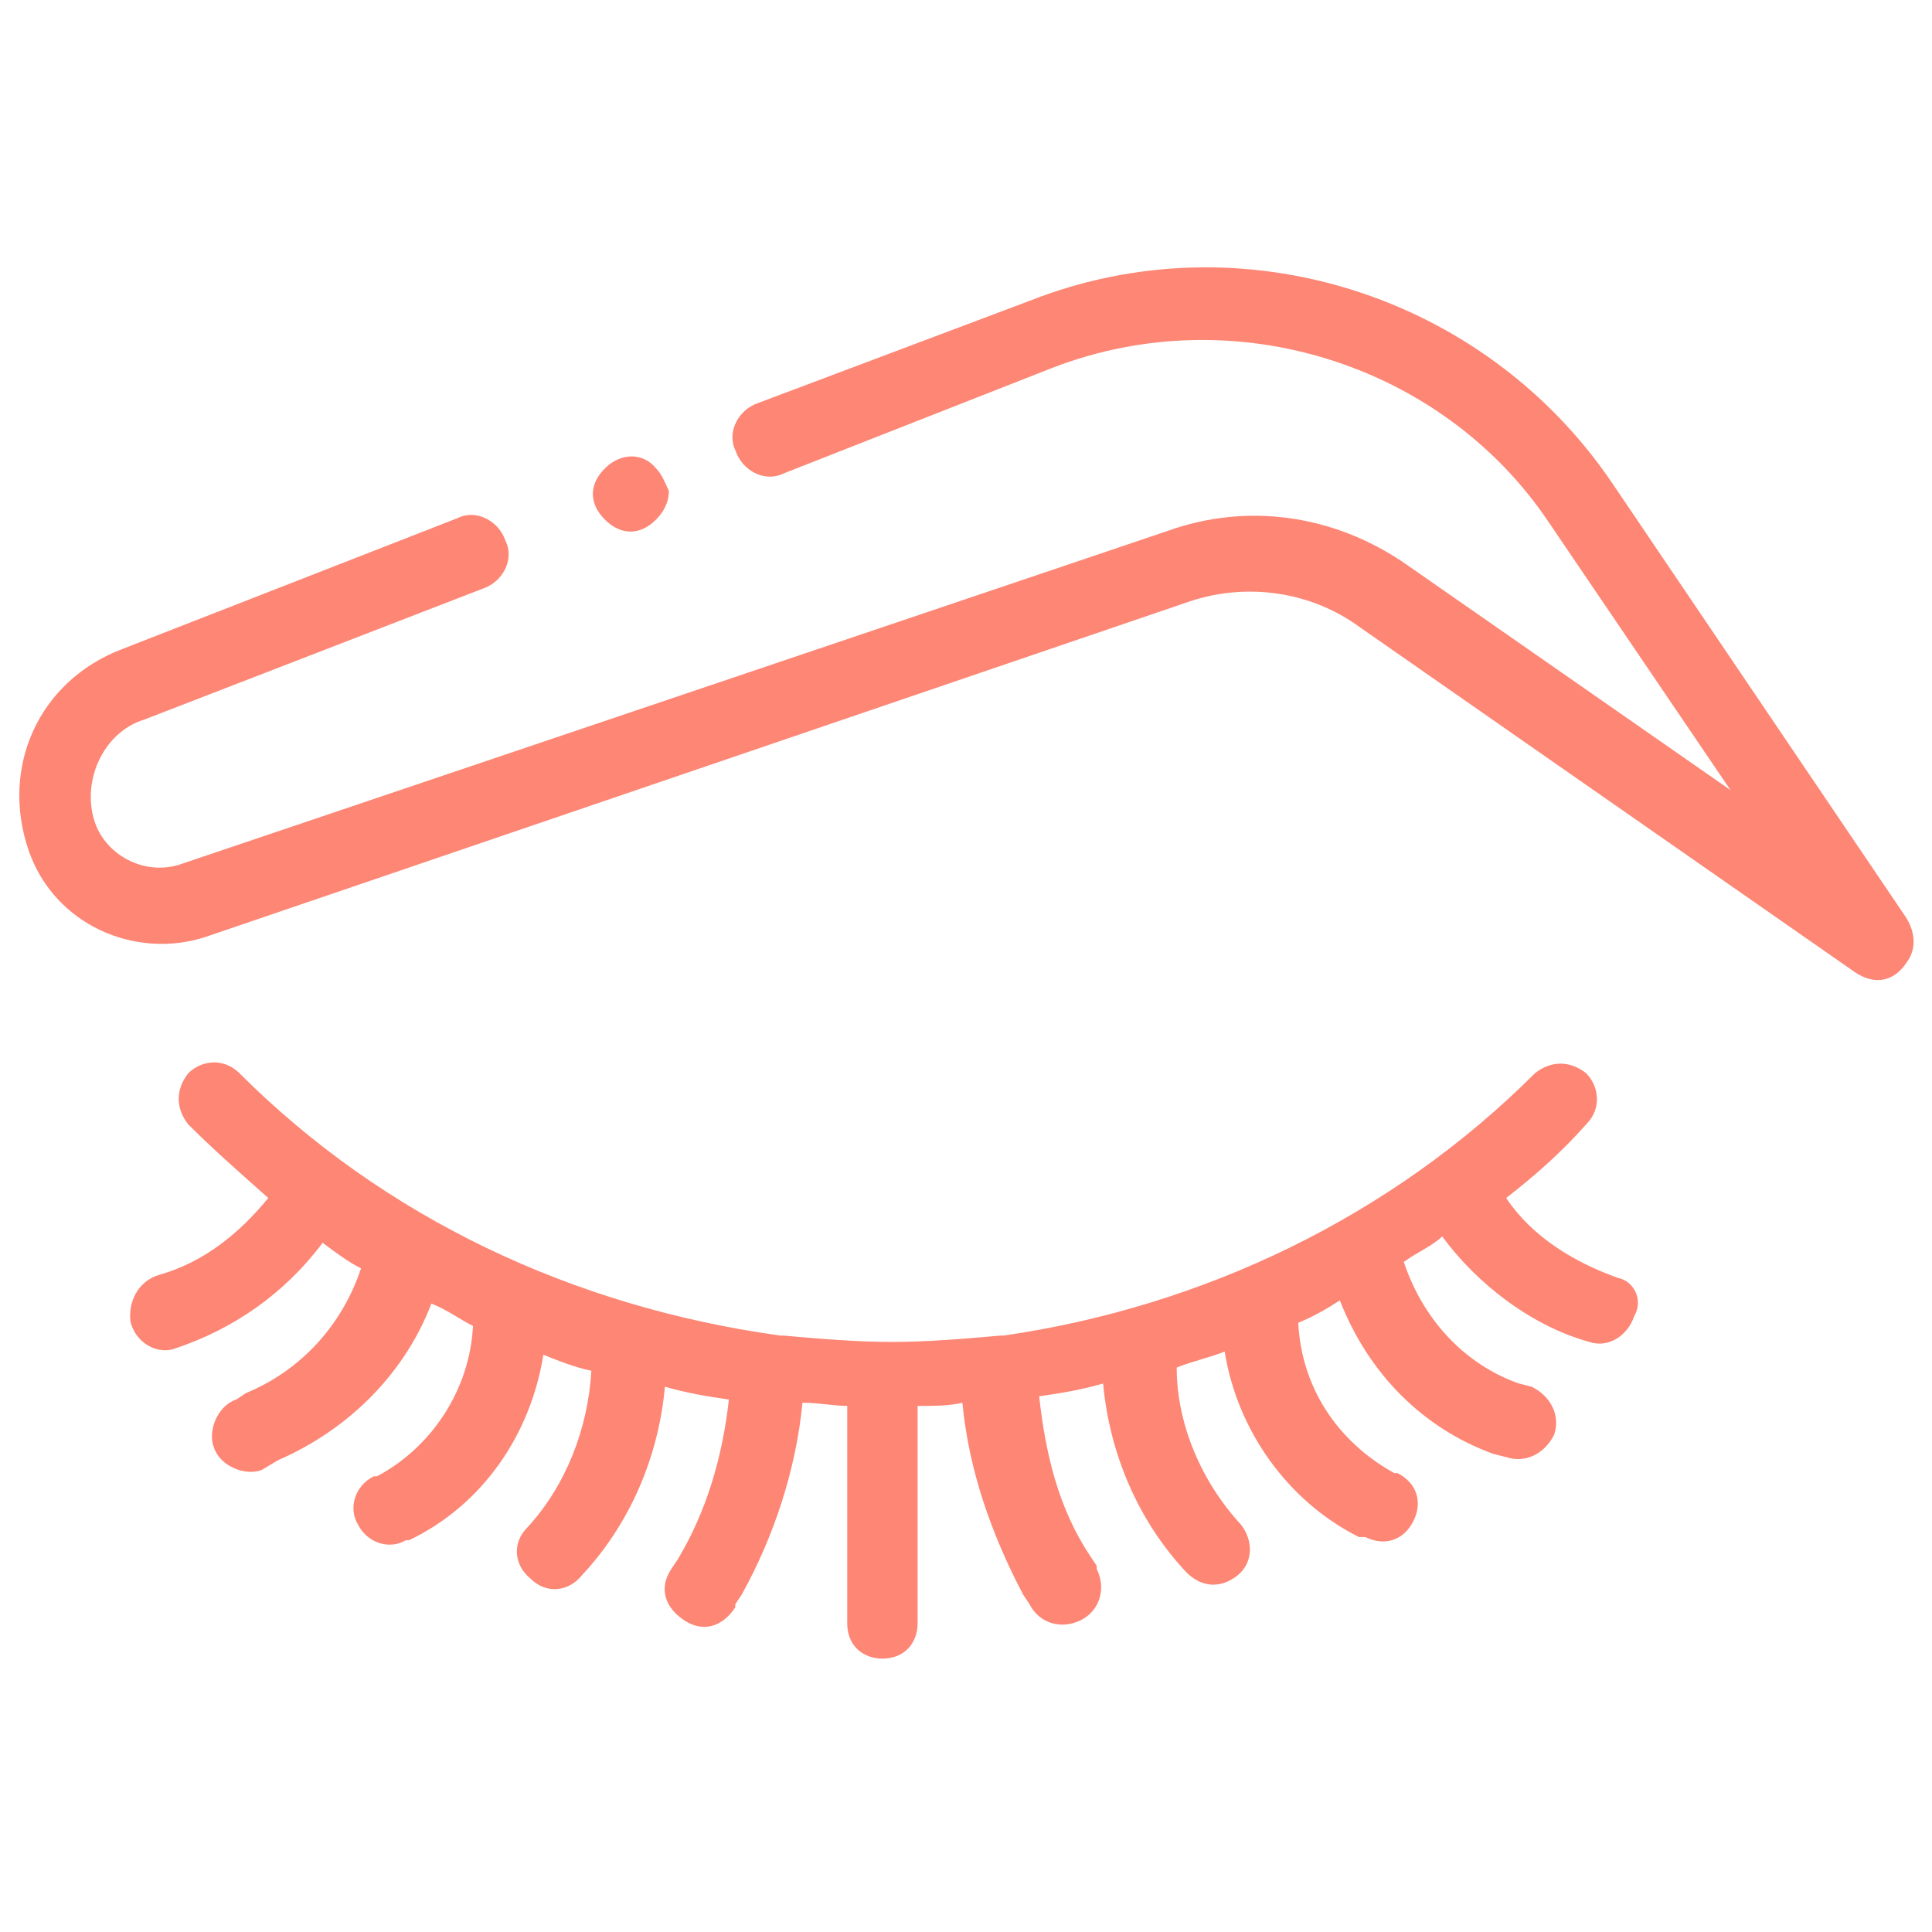 <?xml version="1.0" encoding="utf-8"?>
<!-- Generator: Adobe Illustrator 23.0.4, SVG Export Plug-In . SVG Version: 6.00 Build 0)  -->
<svg version="1.1" id="cosmetic" xmlns="http://www.w3.org/2000/svg" xmlns:xlink="http://www.w3.org/1999/xlink" x="0px" y="0px"
	 viewBox="0 0 60.4 60.4" style="enable-background:new 0 0 60.4 60.4;" xml:space="preserve">
<style type="text/css">
	.st0{fill:#FD8675;}
</style>
<g id="Group_8" transform="translate(0 0)">
	<g id="Group_7">
		<path id="Path_17" class="st0" d="M59.6,28.7l-9.2-13.6c-4-5.9-11.6-8.3-18.2-5.7l-8.5,3.2c-0.6,0.2-1,0.9-0.7,1.5
			c0.2,0.6,0.9,1,1.5,0.7l0,0l8.4-3.3c5.7-2.2,12.2-0.1,15.5,4.8l5.7,8.4l-10.2-7.1c-2.2-1.5-4.9-1.9-7.4-1L5.7,27
			c-1.1,0.4-2.3-0.2-2.7-1.2c-0.5-1.3,0.2-2.9,1.5-3.3l10.6-4.1c0.6-0.2,1-0.9,0.7-1.5c-0.2-0.6-0.9-1-1.5-0.7l0,0L3.8,20.3
			c-2.6,1-3.8,3.7-2.9,6.3c0.8,2.3,3.3,3.4,5.5,2.7l30.8-10.5c1.8-0.6,3.8-0.3,5.3,0.8L58,30.4c0.6,0.4,1.2,0.3,1.6-0.3
			C59.9,29.7,59.9,29.2,59.6,28.7z"/>
	</g>
</g>
<g id="Group_10" transform="translate(18.91 6.144)">
	<g id="Group_9">
		<path id="Path_18" class="st0" d="M1.6,8.5C1.2,8,0.5,8,0,8.5C-0.5,9-0.5,9.6,0,10.1c0.5,0.5,1.1,0.5,1.6,0C1.8,9.9,2,9.6,2,9.2
			C1.9,9,1.8,8.7,1.6,8.5z"/>
	</g>
</g>
<g id="Group_12" transform="translate(3.687 26.053)">
	<g id="Group_11">
		<path id="Path_19" class="st0" d="M46.9,13.9L46.9,13.9c-1.4-0.5-2.7-1.3-3.5-2.5c0.9-0.7,1.7-1.4,2.5-2.3c0.5-0.5,0.4-1.2,0-1.6
			c-0.5-0.4-1.1-0.4-1.6,0c-4.5,4.5-10.4,7.3-16.6,8.2h-0.1c-1.1,0.1-2.3,0.2-3.4,0.2l0,0c-1.1,0-2.3-0.1-3.4-0.2h-0.1
			C14.2,14.8,8.3,12,3.8,7.5C3.3,7,2.6,7.1,2.2,7.5C1.8,8,1.8,8.6,2.2,9.1c0.8,0.8,1.6,1.5,2.5,2.3c-0.9,1.1-2,2-3.4,2.4l0,0
			c-0.7,0.2-1,0.9-0.9,1.5c0.2,0.7,0.9,1,1.4,0.8l0,0l0,0c1.8-0.6,3.4-1.7,4.6-3.3c0.4,0.3,0.8,0.6,1.2,0.8
			c-0.6,1.8-1.9,3.2-3.6,3.9l-0.3,0.2c-0.6,0.2-0.9,1-0.7,1.5c0.2,0.6,1,0.9,1.5,0.7L5,19.6c2.3-1,4-2.8,4.8-4.9
			c0.5,0.2,0.9,0.5,1.3,0.7c-0.1,2-1.3,3.8-3,4.7H8c-0.6,0.3-0.8,1-0.5,1.5c0.3,0.6,1,0.8,1.5,0.5l0,0h0.1c2.3-1.1,3.8-3.3,4.2-5.8
			c0.5,0.2,1,0.4,1.5,0.5c-0.1,1.8-0.8,3.6-2,4.9c-0.5,0.5-0.4,1.2,0.1,1.6c0.5,0.5,1.2,0.4,1.6-0.1c1.5-1.6,2.4-3.7,2.6-5.9
			c0.7,0.2,1.3,0.3,2,0.4c-0.2,1.8-0.7,3.5-1.6,5L17.3,23c-0.4,0.6-0.2,1.2,0.4,1.6c0.6,0.4,1.2,0.2,1.6-0.4c0,0,0,0,0-0.1l0.2-0.3
			c1-1.8,1.7-3.9,1.9-6c0.5,0,1,0.1,1.4,0.1v6.8c0,0.7,0.5,1.1,1.1,1.1c0.7,0,1.1-0.5,1.1-1.1v-6.8c0.5,0,1,0,1.4-0.1
			c0.2,2.1,0.9,4.1,1.9,6l0.2,0.3c0.3,0.6,1,0.8,1.6,0.5c0.6-0.3,0.8-1,0.5-1.6c0,0,0,0,0-0.1l-0.2-0.3c-1-1.5-1.4-3.2-1.6-5
			c0.7-0.1,1.3-0.2,2-0.4c0.2,2.2,1.1,4.3,2.6,5.9c0.5,0.5,1.1,0.5,1.6,0.1s0.5-1.1,0.1-1.6l0,0c-1.2-1.3-2-3.1-2-4.9
			c0.5-0.2,1-0.3,1.5-0.5c0.4,2.5,2,4.7,4.2,5.8H39c0.6,0.3,1.2,0.1,1.5-0.5c0.3-0.6,0.1-1.2-0.5-1.5l0,0h-0.1c-1.8-1-2.9-2.7-3-4.7
			c0.5-0.2,1-0.5,1.3-0.7c0.9,2.3,2.6,4,4.8,4.8l0.4,0.1c0.6,0.2,1.2-0.1,1.5-0.7c0.2-0.6-0.1-1.2-0.7-1.5l0,0l-0.4-0.1
			c-1.7-0.6-3-2-3.6-3.8c0.4-0.3,0.9-0.5,1.2-0.8c1.1,1.5,2.8,2.8,4.6,3.3l0,0c0.6,0.2,1.2-0.2,1.4-0.8C47.7,14.6,47.4,14,46.9,13.9
			L46.9,13.9z"/>
	</g>
</g>
</svg>
